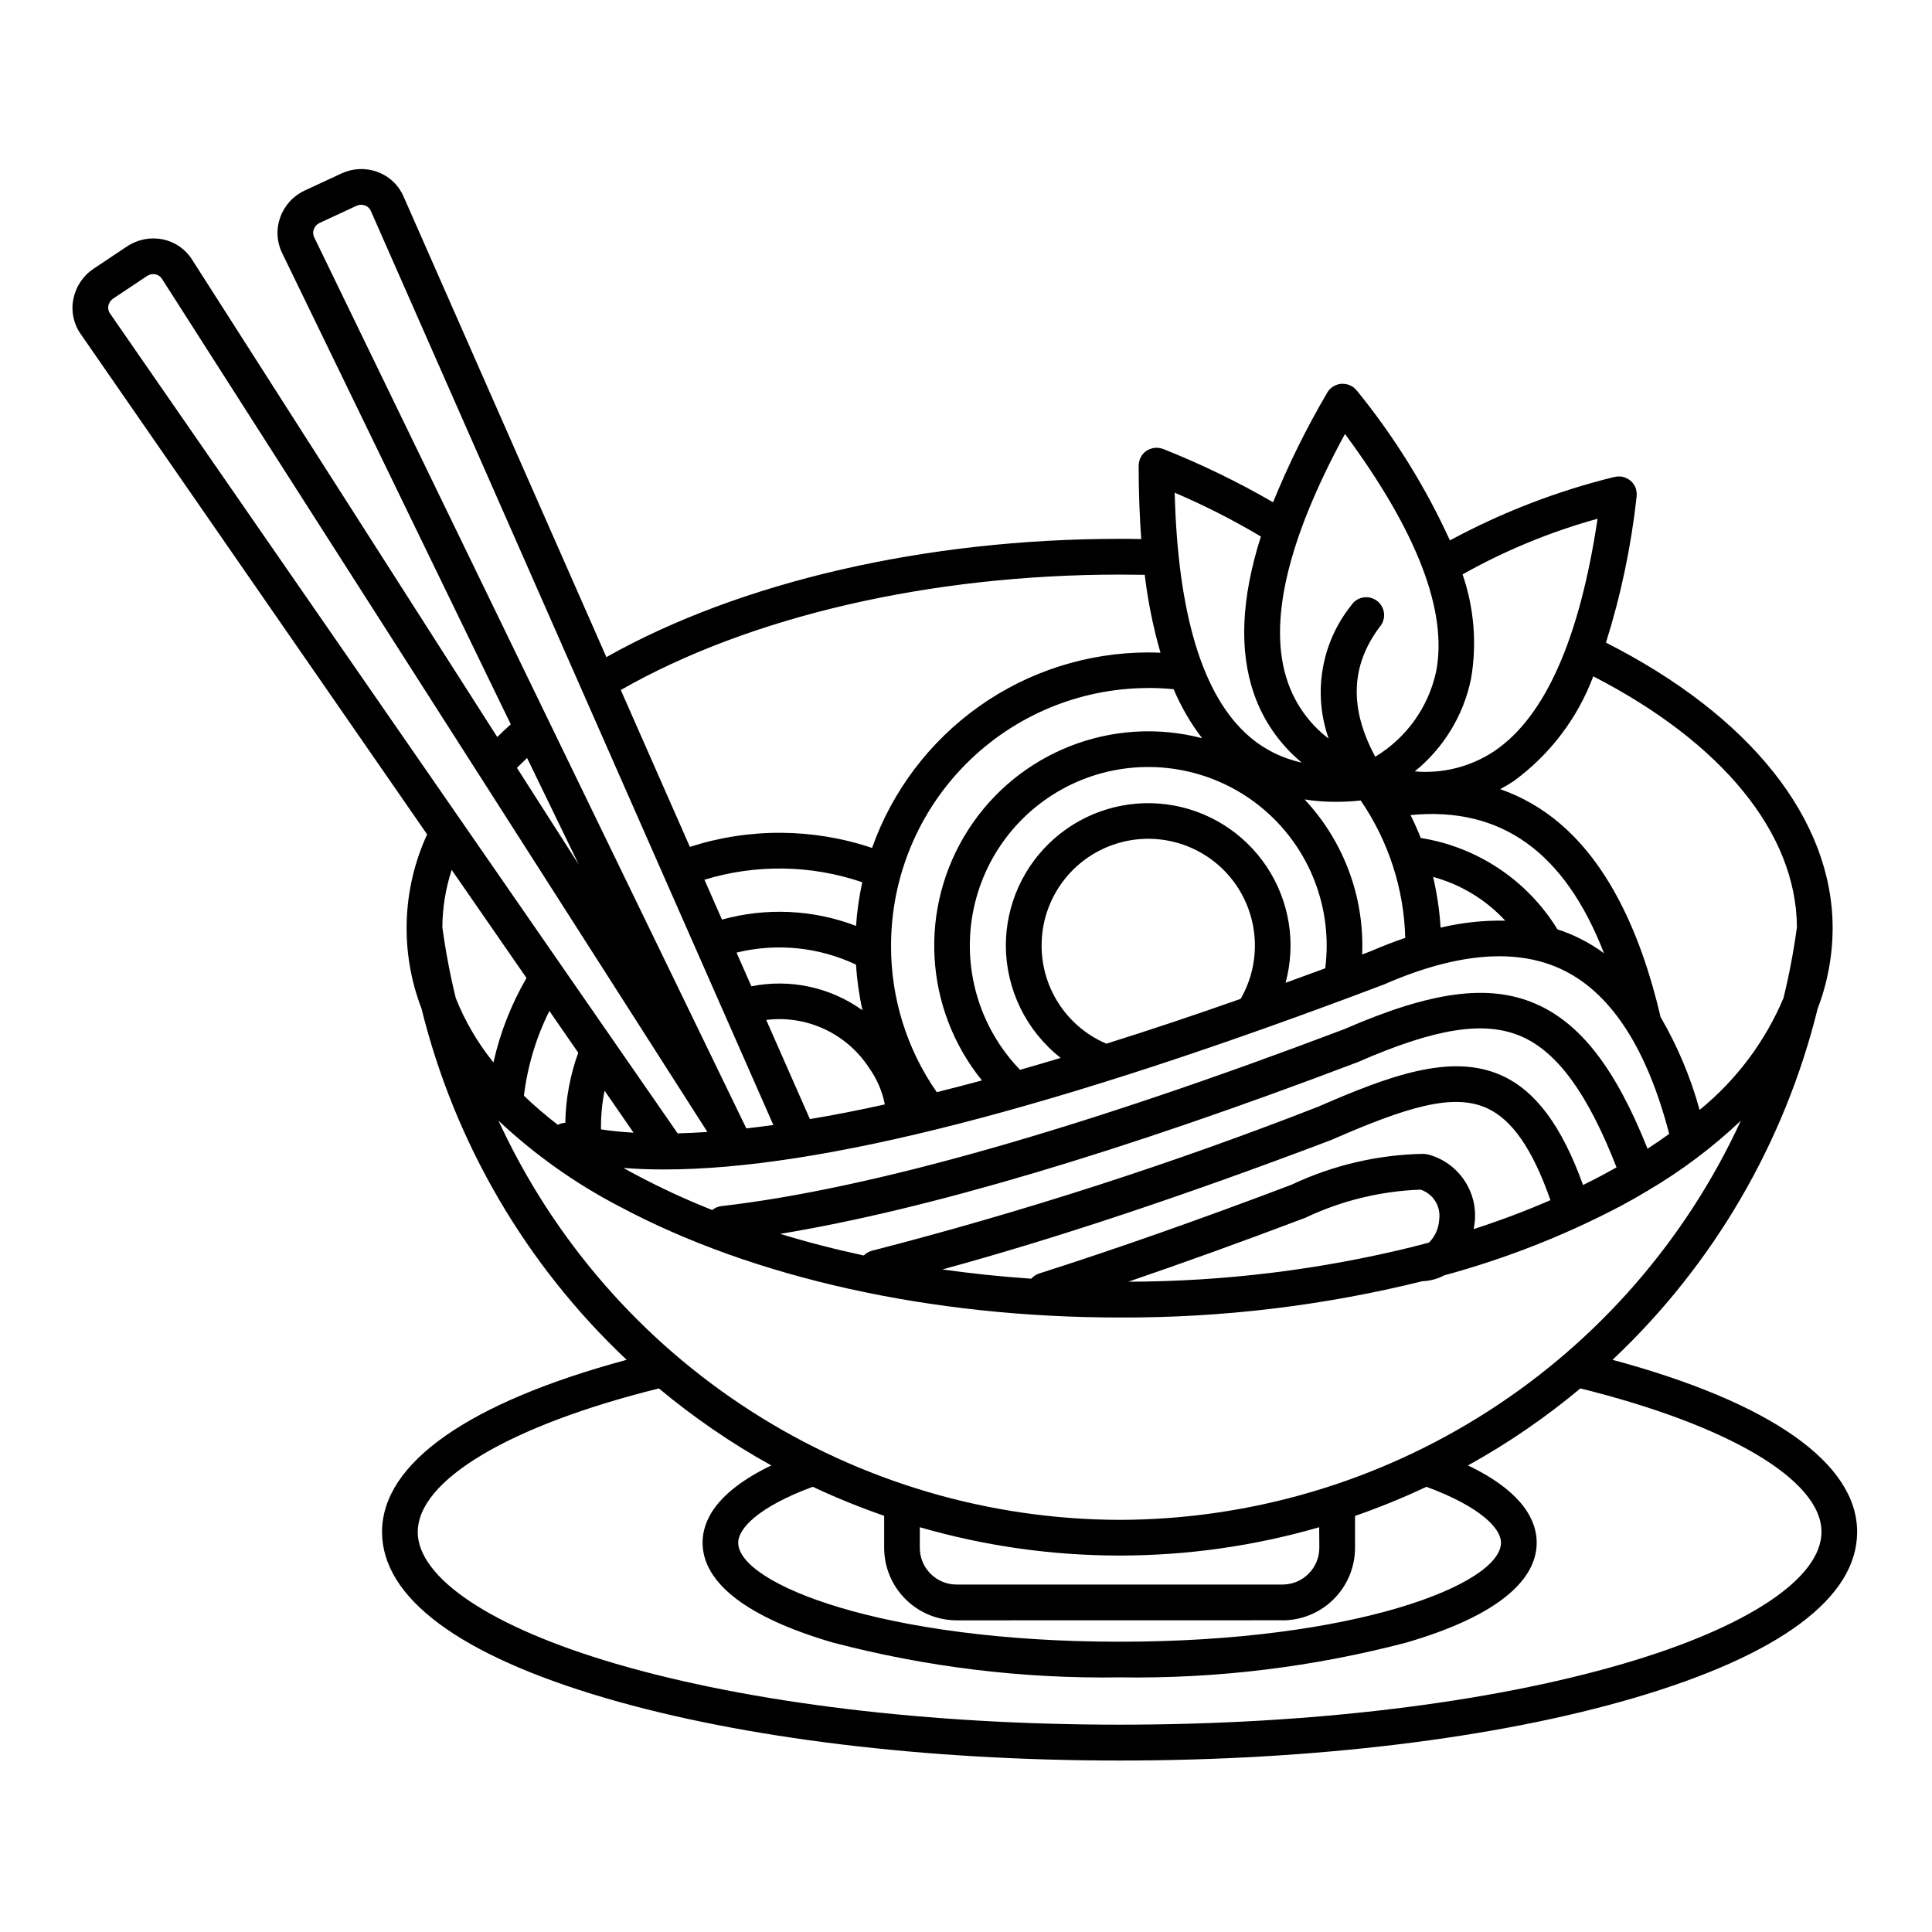 <svg width="800" height="800" viewBox="0 0 800 800" fill="none" xmlns="http://www.w3.org/2000/svg">
<path d="M30.376 123.874C31.362 118.768 34.319 114.271 38.609 111.37L52.697 101.97H52.726C57.046 99.097 62.351 98.082 67.424 99.126C72.41 100.142 76.758 103.13 79.483 107.424L205.901 305.178C207.699 303.409 209.554 301.668 211.496 299.927L116.759 104.639C114.555 100.055 114.295 94.774 116.034 90.016C117.773 85.112 121.397 81.138 126.093 78.932L141.457 71.795C146.153 69.619 151.545 69.416 156.386 71.215C161.169 72.985 164.996 76.582 167.054 81.254L251.09 272.101C306.458 240.911 383.305 223.126 463.638 223.126C466.595 223.126 469.581 223.126 472.566 223.213C471.871 213.755 471.494 203.658 471.494 192.952V192.807C471.494 192.633 471.523 192.459 471.552 192.314V192.285C471.552 191.676 471.697 191.066 471.9 190.486C471.957 190.341 471.986 190.167 472.044 190.022V189.964C472.189 189.645 472.363 189.325 472.537 189.035C472.595 188.919 472.653 188.774 472.74 188.658C472.914 188.426 473.088 188.223 473.291 187.991C473.407 187.846 473.523 187.672 473.668 187.556H473.639C474.537 186.685 475.639 186.047 476.828 185.728C477.002 185.67 477.175 185.612 477.349 185.554C477.523 185.525 477.697 185.554 477.871 185.496C478.19 185.438 478.509 185.409 478.828 185.409H478.915C479.089 185.409 479.263 185.467 479.437 185.467L479.466 185.438C480.045 185.467 480.625 185.583 481.205 185.786C481.379 185.844 481.553 185.873 481.698 185.931L481.785 185.96C497.41 192.198 512.599 199.538 527.152 207.981C533.501 192.371 540.98 177.227 549.531 162.691V162.662L549.589 162.575C549.676 162.43 549.763 162.314 549.85 162.197V162.168C550.169 161.646 550.575 161.182 551.067 160.776C551.183 160.66 551.299 160.544 551.444 160.428H551.502H551.473C551.763 160.225 552.053 160.021 552.372 159.876C552.488 159.818 552.604 159.731 552.72 159.673C553.01 159.528 553.329 159.412 553.647 159.296C553.792 159.238 553.908 159.18 554.053 159.151C555.271 158.832 556.546 158.832 557.764 159.151C557.938 159.209 558.141 159.209 558.286 159.267C558.46 159.325 558.605 159.412 558.749 159.47H558.778C559.068 159.586 559.358 159.731 559.648 159.876H559.706C559.851 159.963 559.996 160.08 560.141 160.196C560.663 160.486 561.098 160.892 561.474 161.385C561.59 161.501 561.706 161.588 561.822 161.733L561.909 161.82C577.302 180.766 590.231 201.569 600.377 223.763C621.829 212.187 644.643 203.367 668.297 197.536H668.442C668.587 197.507 668.732 197.507 668.877 197.478L668.848 197.449C669.457 197.304 670.066 197.246 670.674 197.304H671.225H671.283C671.602 197.362 671.921 197.449 672.211 197.536C672.385 197.594 672.559 197.594 672.733 197.652C672.907 197.71 673.08 197.797 673.225 197.884C674.385 198.348 675.4 199.131 676.182 200.089C676.298 200.234 676.356 200.379 676.443 200.524H676.472C676.646 200.785 676.82 201.046 676.965 201.307C677.023 201.424 677.052 201.54 677.11 201.656V201.685C677.255 202.004 677.4 202.352 677.487 202.7V202.758C677.545 202.903 677.545 203.077 677.574 203.222C677.719 203.803 677.777 204.441 677.69 205.05V205.572V205.688V205.659C675.429 226.172 671.196 246.423 664.993 266.094C724.739 296.413 758.855 339.237 758.855 384.323C758.826 395.726 756.739 407.012 752.651 417.659C738.91 473.307 709.429 523.789 667.717 563.073C733.173 580.713 769 605.838 769 634.33C769 661.602 736.968 685.393 676.407 703.149C619.473 719.832 543.903 729 463.6 729C383.303 729 307.757 719.832 250.792 703.149C190.206 685.393 158.199 661.602 158.199 634.33C158.199 605.839 194.029 580.743 259.482 563.073C217.797 523.789 188.286 473.305 174.548 417.659C165.562 394.275 166.402 368.25 176.867 345.504L33.343 138.205C30.444 134.027 29.372 128.863 30.357 123.873L30.376 123.874ZM214.048 317.945L239.674 358.012L218.252 313.854C216.831 315.217 215.411 316.581 214.048 317.945ZM227.47 418.593H227.499C221.991 429.618 218.425 441.484 216.947 453.728C221.411 457.993 226.108 461.997 230.977 465.769C231.963 465.247 233.007 464.986 234.079 464.928C234.253 455.034 236.05 445.228 239.442 435.915L227.47 418.593ZM250.342 451.639C249.269 456.92 248.776 462.287 248.863 467.654C253.096 468.292 257.589 468.757 262.343 469.018L250.342 451.639ZM275.069 484.25C269.126 484.25 263.473 484.047 258.14 483.612C259.908 484.627 261.706 485.613 263.561 486.571C273.736 491.967 284.2 496.813 294.927 501.048C295.999 500.149 297.333 499.598 298.753 499.424C360.412 492.315 447.175 467.654 556.755 426.107C592.73 410.44 616.326 407.307 635.634 415.546C654.331 423.554 668.884 442.239 682.218 475.662C685.32 473.66 688.306 471.6 691.176 469.511C682.073 434.521 667.463 411.746 647.721 401.91C628.705 392.423 603.717 394.309 573.392 407.51L573.044 407.655C437.869 458.921 339.658 484.246 275.102 484.246L275.069 484.25ZM585.36 516.194C585.737 516.048 586.113 515.961 586.49 515.903C588.259 515.439 590.027 514.975 591.766 514.511V514.482C594.288 511.929 595.767 508.534 595.941 504.966C596.694 499.511 593.448 494.318 588.229 492.606C571.763 493.186 555.559 497.132 540.659 504.182L540.311 504.327C514.743 514.018 490.276 522.838 467.143 530.758V530.729C507.003 530.642 546.69 525.768 585.391 516.194L585.36 516.194ZM427.023 529.482C427.893 528.495 428.994 527.741 430.27 527.335C462.187 517.151 497.379 504.762 534.922 490.517H534.893C551.968 482.481 570.521 478.128 589.392 477.781H589.508C590.001 477.839 590.494 477.897 590.987 477.984H591.103C603.974 481.262 612.352 493.709 610.554 506.881C610.467 507.577 610.351 508.274 610.206 508.941C621.251 505.372 631.89 501.369 642.007 496.958C634.586 475.807 626.151 463.622 615.714 458.864C601.626 452.452 582.261 458.487 551.534 471.92L551.186 472.065C490.628 495.044 436.649 513.002 390.215 525.652C402.274 527.335 414.529 528.641 427.023 529.482ZM357.712 519.82C358.668 518.863 359.857 518.196 361.161 517.876C423.864 501.716 485.524 481.813 545.85 458.255C575.042 445.547 600.9 435.828 621.887 445.372C635.917 451.755 646.701 466.262 655.513 490.691C658.267 489.328 660.992 487.935 663.688 486.514C665.631 485.469 667.515 484.425 669.37 483.38C657.484 452.858 644.817 435.537 629.83 429.096C614.582 422.568 594.464 425.731 562.489 439.686L562.141 439.831C464.072 477.084 383.864 500.905 323.071 510.914C334.202 514.337 345.827 517.326 357.712 519.879L357.712 519.82ZM556.953 179.638C532.893 223.854 524.892 258.384 533.212 282.374C536.429 291.716 542.314 299.869 550.17 305.846C543.561 287.104 547.069 266.243 559.476 250.721C560.577 248.98 562.375 247.761 564.404 247.413C566.433 247.036 568.52 247.558 570.173 248.777C571.825 250.025 572.868 251.91 573.1 253.97C573.303 256.03 572.637 258.061 571.274 259.628C559.273 275.643 558.664 293.254 569.448 313.332H569.477C582.319 305.585 591.421 292.906 594.639 278.225C599.567 253.303 586.87 220.199 556.954 179.723L556.953 179.638ZM486.018 285.39C482.51 285.042 478.974 284.867 475.466 284.867V284.896C447.202 284.925 420.127 296.182 400.157 316.172C380.184 336.162 368.965 363.29 368.965 391.546C368.878 413.248 375.488 434.427 387.895 452.241C393.982 450.733 400.215 449.108 406.592 447.396V447.367C382.503 417.6 380.241 375.734 400.968 343.532C421.667 311.328 460.714 296.038 497.762 305.67C493.008 299.461 489.065 292.672 486.022 285.476L486.018 285.39ZM366.383 457.237V457.266C365.31 451.783 363.049 446.618 359.802 442.092C350.555 427.934 334.06 420.245 317.276 422.334L335.364 463.387C345.191 461.762 355.541 459.731 366.382 457.323L366.383 457.237ZM311.13 408.408C327.19 405.188 343.829 408.785 357.135 418.33C355.744 412.121 354.845 405.797 354.468 399.442C339.046 392.131 321.566 390.39 304.984 394.452L311.13 408.408ZM298.955 380.787C317.276 375.71 336.727 376.609 354.469 383.398C354.875 377.334 355.744 371.271 357.049 365.323C335.916 358.099 313.044 357.751 291.708 364.278L298.955 380.787ZM513.729 413.601C522.89 397.702 521.266 377.799 509.671 363.553C498.075 349.336 478.885 343.795 461.491 349.598C444.069 355.401 432.068 371.387 431.343 389.723C430.59 408.089 441.257 424.974 458.129 432.169C475.812 426.627 494.336 420.449 513.729 413.601ZM416.498 391.551C416.498 374.549 423.832 358.389 436.616 347.189C449.4 335.99 466.358 330.855 483.2 333.089C500.042 335.323 515.088 344.723 524.509 358.882C533.93 373.041 536.771 390.564 532.336 406.957C537.757 404.985 543.206 402.983 548.743 400.952C549.149 397.847 549.352 394.685 549.352 391.552C549.352 366.948 537.148 343.97 516.769 330.218C496.39 316.494 470.532 313.768 447.747 322.993C424.991 332.22 408.264 352.181 403.191 376.233C398.089 400.285 405.308 425.324 422.382 442.993C427.889 441.426 433.513 439.772 439.195 438.06H439.224C424.932 426.861 416.556 409.713 416.498 391.551ZM564.111 391.551C564.111 392.769 564.111 393.988 564.024 395.235L567.619 393.872C572.489 391.754 577.272 389.926 581.881 388.359C581.359 367.992 574.924 348.263 563.444 331.464C559.995 331.841 556.574 332.015 553.124 332.015C548.805 332.044 544.486 331.696 540.195 331.029C555.559 347.421 564.14 369.066 564.111 391.551ZM596.491 384.123C605.246 382.034 614.261 381.048 623.277 381.222C615.219 372.489 604.869 366.222 593.419 363.118C595.042 370.023 596.086 377.073 596.521 384.152L596.491 384.123ZM584.055 337.47C585.621 340.575 587.012 343.737 588.287 346.958L588.316 346.987C611.798 350.729 632.466 364.54 644.902 384.82C648.12 385.865 651.251 387.141 654.266 388.65C657.744 390.391 661.078 392.422 664.179 394.714C647.888 352.703 621.45 333.873 584.083 337.5L584.055 337.47ZM153.513 87.234C153.049 86.248 152.208 85.465 151.165 85.087C150.034 84.652 148.759 84.681 147.657 85.203L132.293 92.341C131.163 92.863 130.322 93.82 129.916 94.981C129.539 96.025 129.597 97.186 130.061 98.172L290.542 429.07L309.037 467.251C312.69 466.845 316.4 466.352 320.227 465.83L153.513 87.234ZM463.603 237.929C385.133 237.929 310.313 255.278 257.059 285.713L285.671 350.674C310.225 342.754 336.663 342.898 361.099 351.109C369.477 327.464 384.986 306.98 405.452 292.474C425.918 277.967 450.385 270.192 475.46 270.163C477.141 270.163 478.852 270.221 480.533 270.279C477.489 259.718 475.315 248.925 474.011 238.016C470.561 237.958 467.053 237.929 463.603 237.929ZM486.417 204.012C487.693 254.321 498.013 288.239 517.174 304.861L517.145 304.832C523.407 310.287 530.944 314.03 539.031 315.771C529.958 308.285 523.088 298.421 519.232 287.28C513.028 269.349 513.956 247.822 522.102 222.174H522.131C510.622 215.327 498.709 209.263 486.417 204.012ZM609.125 281.042C606.052 296.158 597.791 309.707 585.818 319.426C597.385 320.442 608.923 317.512 618.605 311.129C639.679 297.028 654.087 264.62 661.508 214.832V214.803C642.027 220.2 623.243 227.917 605.618 237.84C610.401 251.709 611.618 266.593 609.125 281.042ZM659.739 280.055C653.246 297.405 641.795 312.463 626.837 323.401C625.011 324.619 623.127 325.751 621.184 326.766C630.258 329.929 638.665 334.774 645.969 341.041C664.986 357.23 678.987 384.184 687.626 421.175V421.146C694.641 433.215 700.062 446.127 703.773 459.589C718.963 447.229 730.877 431.33 738.501 413.283C740.878 403.593 742.734 393.786 744.067 383.893C743.835 345.073 713.222 307.559 659.739 280.055ZM172.961 634.305C172.961 653.483 203.602 673.879 254.941 688.908C310.6 705.185 384.662 714.15 463.571 714.15C542.479 714.15 616.571 705.185 672.2 688.908C723.568 673.909 754.24 653.512 754.24 634.334C754.24 612.894 716.091 590.234 654.404 574.915C639.939 586.985 624.343 597.69 607.849 606.801C630.953 617.884 636.315 629.954 636.315 638.745C636.315 655.485 617.763 669.789 582.57 680.088H582.599C543.783 690.301 503.75 695.175 463.632 694.566C423.512 695.175 383.476 690.301 344.664 680.088C309.501 669.789 290.919 655.514 290.919 638.745C290.919 629.954 296.282 617.913 319.386 606.801C302.891 597.69 287.324 586.985 272.83 574.915C211.142 590.234 172.994 612.865 172.994 634.334L172.961 634.305ZM546.249 632.361L546.278 632.39C492.244 648.029 434.902 648.029 380.869 632.39V640.891C380.869 649.305 387.682 656.123 396.088 656.123H531.086C539.492 656.123 546.305 649.305 546.305 640.891L546.249 632.361ZM531.03 670.92L396.144 670.949C379.562 670.92 366.112 657.487 366.112 640.891V627.661C356.052 624.18 346.196 620.176 336.543 615.65C313.845 624.035 305.67 633.028 305.67 638.773C305.67 655.891 365.793 679.798 463.598 679.798C561.408 679.798 621.526 655.92 621.526 638.773C621.526 633.029 613.351 624.035 590.653 615.65C581.029 620.205 571.144 624.208 561.085 627.719V640.891C561.085 657.487 547.663 670.92 531.081 670.949L531.03 670.92ZM463.544 629.315L463.573 629.344C517.724 629.228 570.741 613.589 616.314 584.286C661.913 555.012 698.176 513.291 720.848 464.052C709.194 475.077 696.323 484.767 682.466 492.92L682.35 493.007C678.582 495.27 674.698 497.475 670.668 499.622H670.639C647.564 511.72 623.214 521.266 598.052 528.083C595.24 529.592 592.138 530.404 588.978 530.52C547.988 540.675 505.869 545.724 463.628 545.549C385.558 545.549 312.015 529.215 256.595 499.621C238.303 490.134 221.431 478.151 206.415 464.05C229.085 513.257 265.32 554.977 310.89 584.255C356.46 613.559 409.449 629.197 463.601 629.342L463.544 629.315ZM183.168 383.891C184.501 393.785 186.356 403.62 188.733 413.311C192.56 422.914 197.836 431.908 204.33 439.944C207.055 427.643 211.693 415.863 218.013 404.955L187.024 360.188V360.217C184.531 367.876 183.226 375.855 183.168 383.891ZM45.529 129.763L232.941 400.514L280.598 469.304C284.57 469.217 288.686 468.985 292.919 468.724L67.013 115.373C66.405 114.445 65.448 113.807 64.375 113.603C63.187 113.342 61.94 113.603 60.897 114.271L46.809 123.671C45.794 124.367 45.098 125.441 44.866 126.63C44.663 127.733 44.891 128.864 45.529 129.763Z" fill="black"/>
</svg>

